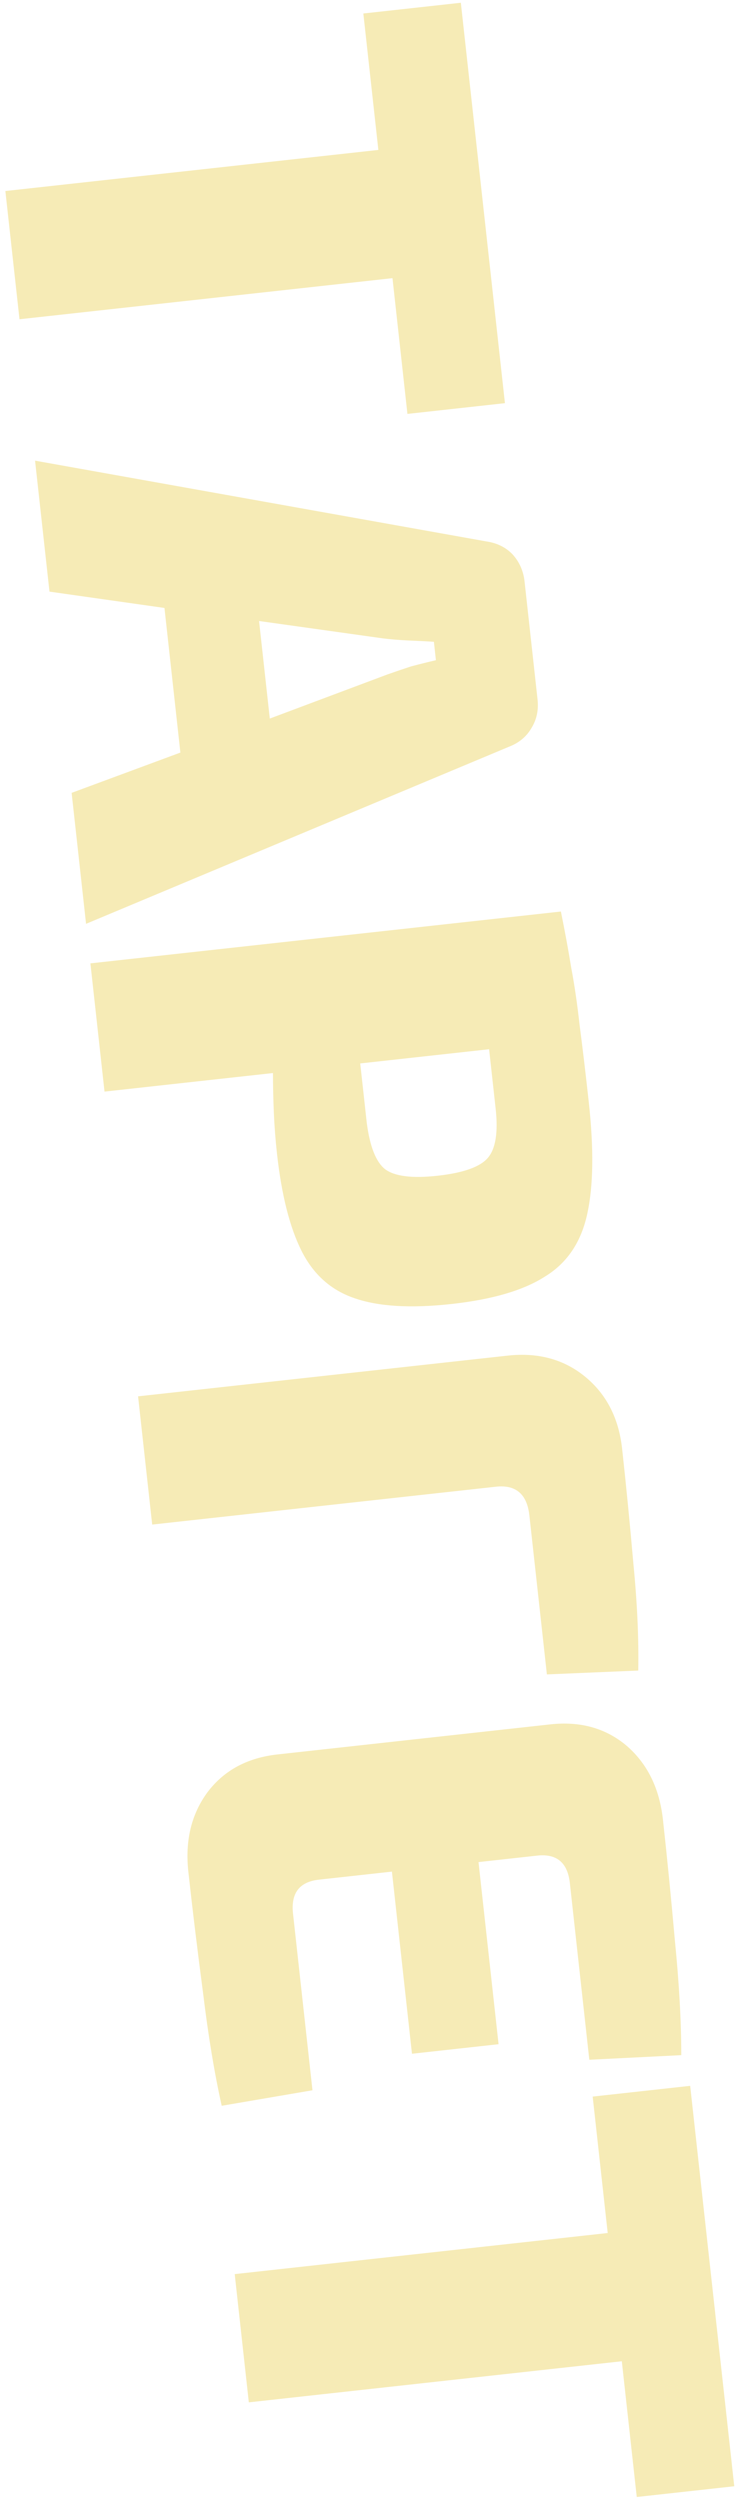 <?xml version="1.0" encoding="UTF-8"?> <svg xmlns="http://www.w3.org/2000/svg" width="75" height="255" viewBox="0 0 75 255" fill="none"> <path d="M51.524 41.123L41.574 42.219L40.049 28.373L1.989 32.565L0.548 19.484L38.608 15.292L37.075 1.376L47.025 0.28L51.524 41.123ZM54.852 71.34C54.969 72.407 54.77 73.368 54.254 74.223C53.743 75.124 52.969 75.773 51.933 76.169L8.781 94.231L7.309 80.872L18.406 76.763L16.782 62.012L5.049 60.346L3.577 46.987L49.626 55.225C50.724 55.386 51.617 55.828 52.307 56.55C53.002 57.318 53.408 58.236 53.526 59.303L54.852 71.34ZM39.096 65.118L26.435 63.343L27.531 73.293L39.502 68.805C40.27 68.533 41.084 68.255 41.945 67.973C42.858 67.731 43.703 67.521 44.481 67.341L44.275 65.463C43.471 65.41 42.597 65.366 41.654 65.329C40.758 65.287 39.905 65.216 39.096 65.118ZM60.076 112.381C60.602 117.159 60.552 120.967 59.926 123.806C59.305 126.692 57.873 128.821 55.63 130.195C53.438 131.61 50.255 132.547 46.08 133.007C41.905 133.467 38.597 133.268 36.155 132.41C33.764 131.594 31.968 129.984 30.764 127.581C29.56 125.179 28.726 121.867 28.261 117.646C28.108 116.254 28.001 114.857 27.941 113.456C27.885 112.1 27.855 110.765 27.852 109.451L10.665 111.344L9.225 98.263L57.234 92.975C57.645 94.996 57.996 96.906 58.288 98.705C58.627 100.498 58.913 102.462 59.148 104.596C59.43 106.725 59.739 109.32 60.076 112.381ZM50.575 113.075C50.457 112.008 50.343 110.965 50.23 109.944C50.118 108.924 50.01 107.95 49.908 107.022L36.758 108.47L37.425 114.524C37.736 116.931 38.356 118.506 39.283 119.249C40.256 119.987 42.042 120.212 44.639 119.926C47.283 119.635 49 119.024 49.789 118.092C50.579 117.16 50.841 115.487 50.575 113.075ZM63.48 147.761C63.899 151.565 64.281 155.467 64.628 159.466C65.021 163.46 65.188 167.104 65.128 170.397L55.805 170.79L54.019 154.578C53.779 152.398 52.639 151.42 50.597 151.645L15.53 155.507L14.089 142.426L51.801 138.273C54.909 137.931 57.547 138.65 59.715 140.43C61.882 142.21 63.138 144.654 63.48 147.761ZM67.648 185.605C68.082 189.548 68.49 193.682 68.873 198.006C69.302 202.325 69.517 206.198 69.519 209.625L60.134 210.095L58.149 192.074C57.919 189.987 56.807 189.053 54.812 189.273L48.828 189.932L50.874 208.509L42.038 209.483L39.992 190.905L32.547 191.725C30.552 191.945 29.67 193.098 29.9 195.186L31.885 213.207L22.622 214.79C21.878 211.445 21.245 207.618 20.724 203.309C20.156 199.005 19.655 194.882 19.221 190.939C18.868 187.738 19.53 185.013 21.207 182.762C22.89 180.558 25.262 179.288 28.323 178.951L56.155 175.885C59.216 175.548 61.808 176.272 63.929 178.057C66.056 179.889 67.295 182.405 67.648 185.605ZM74.925 253.598L64.975 254.694L63.45 240.848L25.39 245.04L23.95 231.959L62.01 227.767L60.477 213.851L70.427 212.755L74.925 253.598Z" fill="#E3C422" fill-opacity="0.33"></path> </svg> 